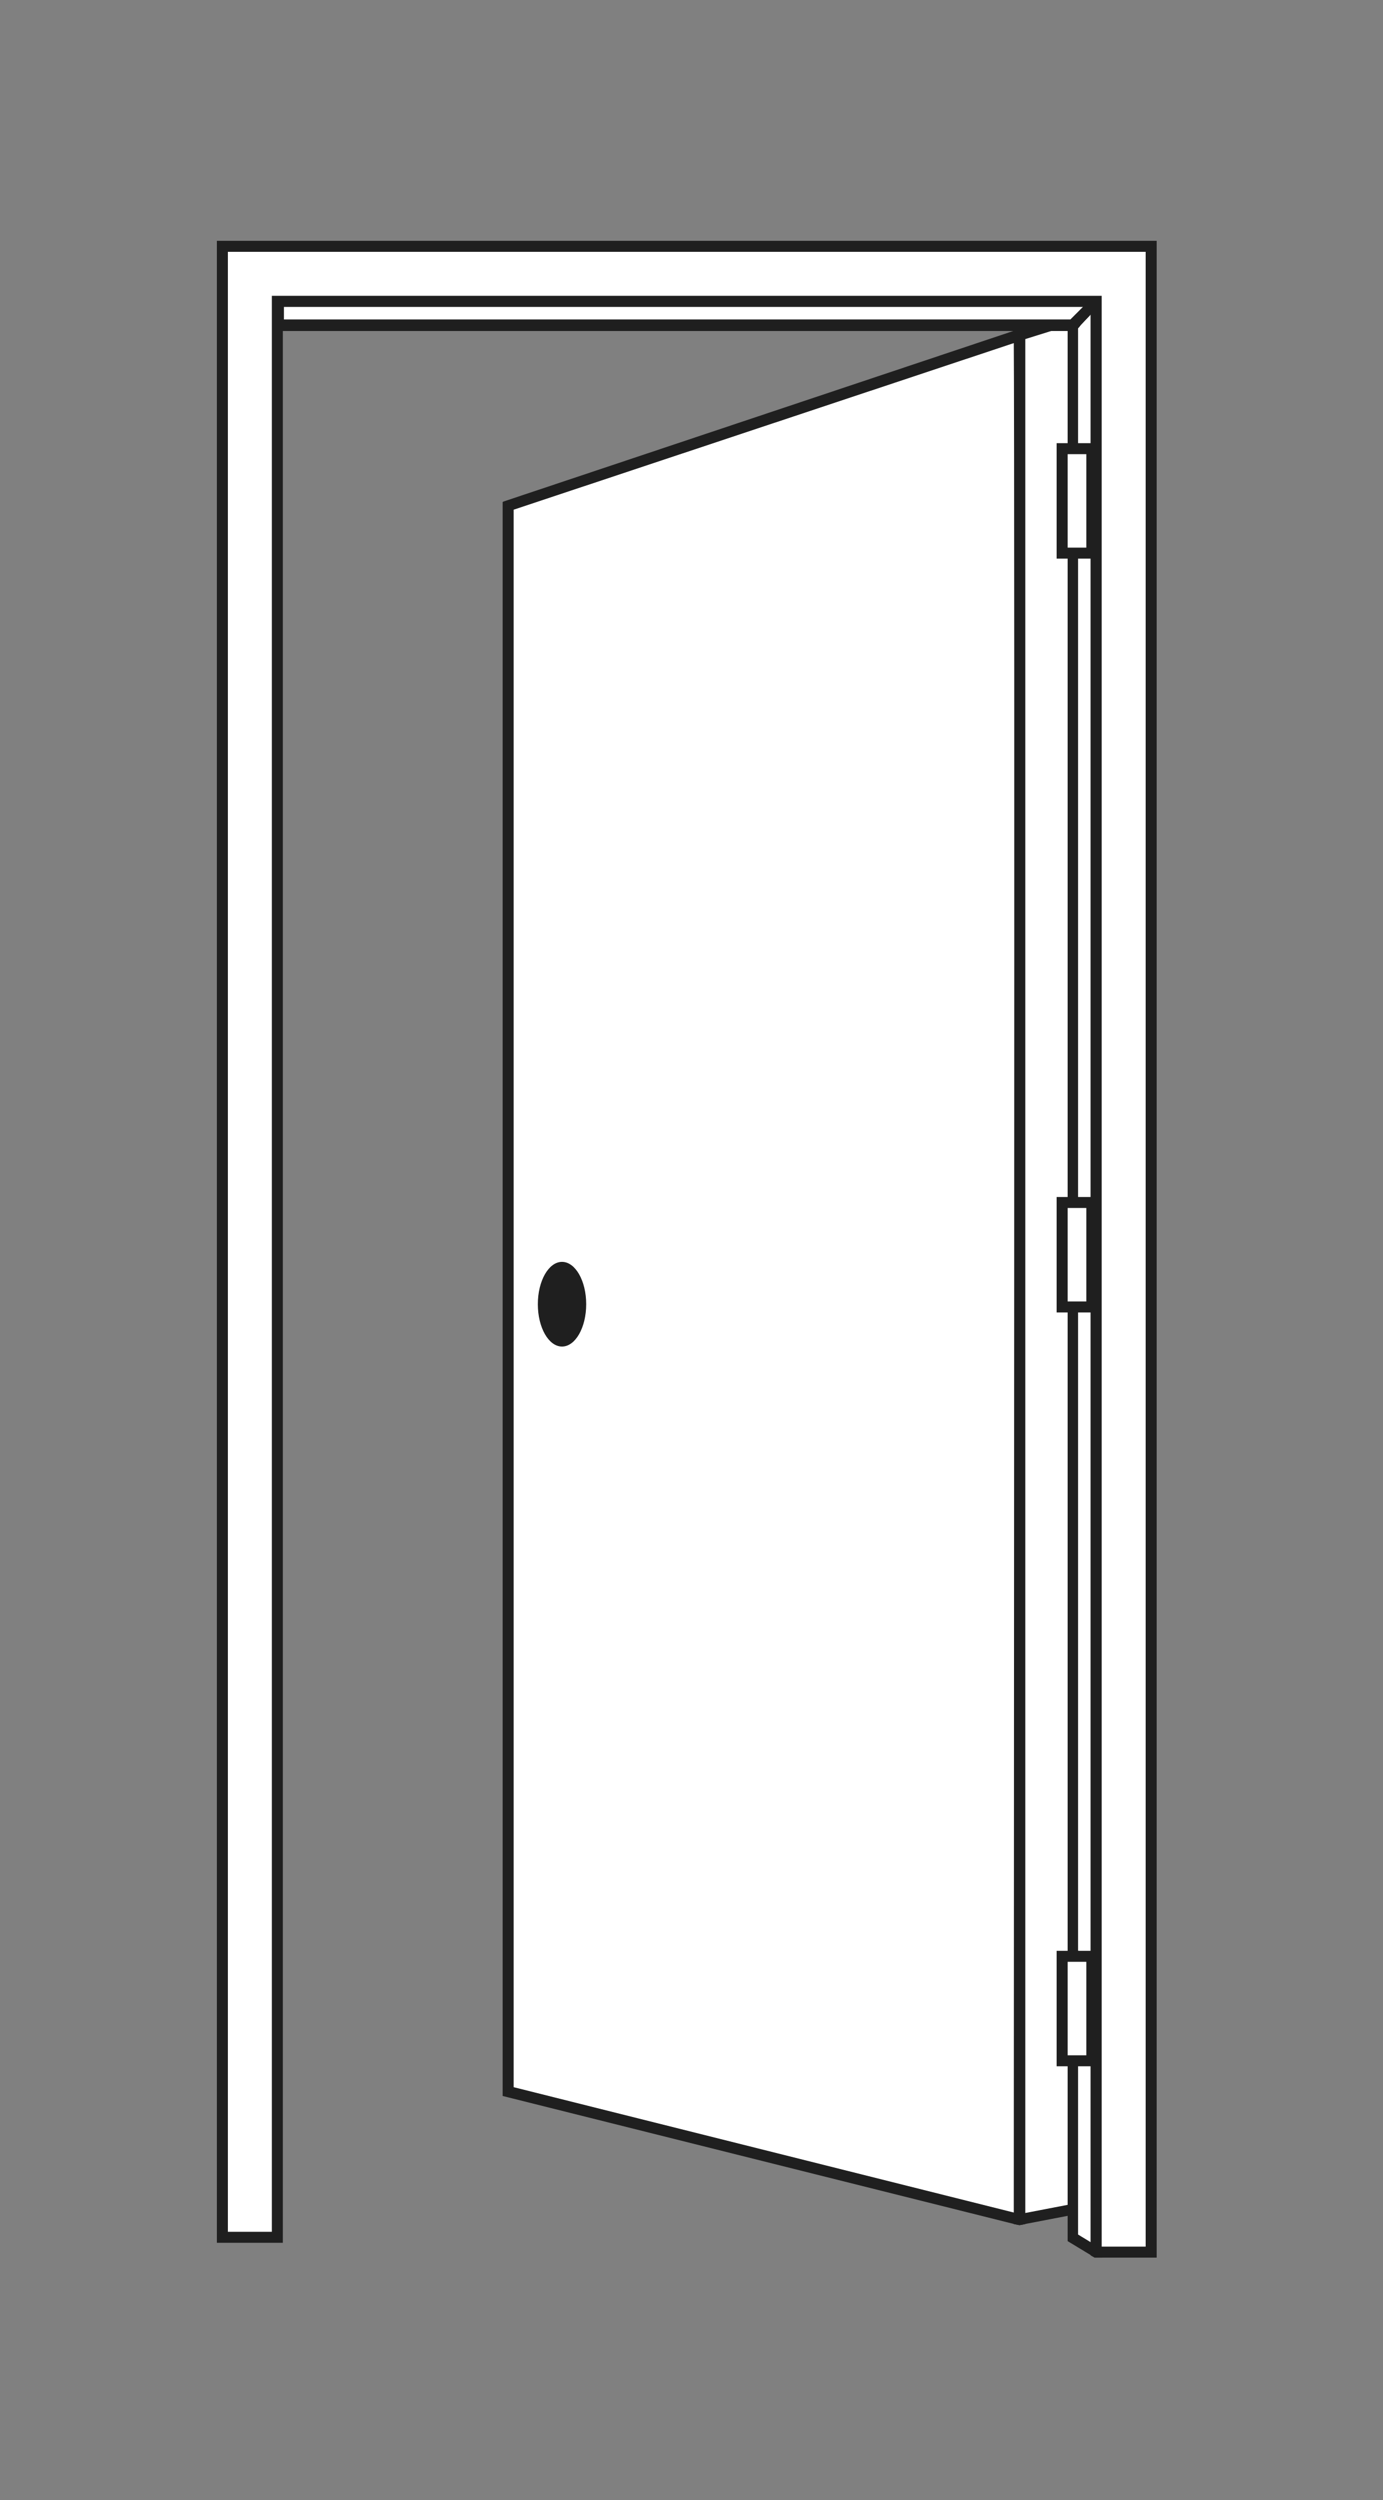 <svg width="88" height="159" viewBox="0 0 88 159" fill="none" xmlns="http://www.w3.org/2000/svg">
<rect x="0" y="0" width="88" height="159" fill="#808080" stroke="none"/>
<path d="M64.855 21.331V141.171L68.422 140.471V20.177L64.855 21.331Z" fill="white"/>
<path d="M68.073 20.702V124.77H68.282V124.42H68.422V124.071H68.632V20.842L68.422 21.052V20.562L68.282 20.737H68.073V20.702ZM68.073 20.702V124.77H68.282V124.42H68.422V124.071H68.632V20.842L68.422 21.052V20.562L68.282 20.737H68.073V20.702ZM64.506 21.087V141.45L64.855 141.52L65.205 141.45L67.933 140.926L68.632 140.786H68.772V19.688L66.779 20.352L65.695 20.702L64.96 20.947L64.611 21.052H64.506V21.087ZM68.073 140.227H67.933L65.205 140.751V21.576L66.884 21.052L67.933 20.702L68.038 20.667V140.192L68.073 140.227ZM68.073 20.737V124.805H68.282V124.455H68.422V124.106H68.632V20.877L68.422 21.087V20.597L68.282 20.772H68.073V20.737ZM68.073 20.737V124.805H68.282V124.455H68.422V124.106H68.632V20.877L68.422 21.087V20.597L68.282 20.772H68.073V20.737Z" fill="#1F1F1F"/>
<path d="M69.751 143.234L68.247 142.325V20.702L69.751 19.163C69.751 19.163 69.751 143.094 69.751 143.234Z" fill="white"/>
<path d="M68.282 124.42V124.77H68.632V124.071H68.422V124.42H68.282ZM68.282 124.42V124.77H68.632V124.071H68.422V124.42H68.282ZM67.933 20.562V142.534L69.436 143.444L69.681 143.584H70.136V18.289L69.646 18.814L69.296 19.163L68.947 19.513L68.772 19.688L68.247 20.212L68.142 20.317L67.933 20.527V20.562ZM68.632 20.842L68.772 20.667L69.401 20.002V142.604L68.597 142.115V20.842H68.632ZM68.282 124.42V124.77H68.632V124.071H68.422V124.42H68.282ZM68.282 124.42V124.77H68.632V124.071H68.422V124.42H68.282Z" fill="#1F1F1F"/>
<path d="M67.548 35.179H69.436V28.535H67.548V35.179Z" fill="white"/>
<path d="M67.233 28.185V35.529H69.821V28.185H67.233ZM67.933 28.885H69.122V34.829H67.933V28.885Z" fill="#1F1F1F"/>
<path d="M67.548 83.122H69.436V76.478H67.548V83.122Z" fill="white"/>
<path d="M67.233 76.128V83.472H69.821V76.128H67.233ZM67.933 76.827H69.122V82.772H67.933V76.827Z" fill="#1F1F1F"/>
<path d="M67.548 131.03H69.436V124.385H67.548V131.03Z" fill="white"/>
<path d="M67.233 124.071V131.414H69.821V124.071H67.233ZM67.933 124.77H69.122V130.715H67.933V124.77Z" fill="#1F1F1F"/>
<path d="M68.282 20.702H17.717V19.163H69.751L68.282 20.702Z" fill="white"/>
<path d="M17.367 18.814V21.052H68.422L68.632 20.842L68.772 20.667L69.401 20.002L69.751 19.653L70.101 19.303L70.59 18.814H17.367ZM18.067 19.513H68.912L68.737 19.688L68.213 20.212L68.108 20.317H18.067V19.478V19.513Z" fill="#1F1F1F"/>
<path d="M69.751 143.234H73.248V15.666H14.15V142.29H17.647V19.163H69.751V143.234Z" fill="white"/>
<path d="M13.8 15.317V142.639H17.997V19.513H69.401V143.444L69.646 143.584H73.598V15.317H13.8ZM14.5 16.016H72.898V142.884H70.101V18.814H17.297V141.94H14.5V16.016Z" fill="#1F1F1F"/>
<path d="M64.855 21.331L32.334 32.172V133.023L64.855 141.171C64.855 141.171 64.925 21.401 64.855 21.331Z" fill="white"/>
<path d="M31.984 31.927V133.303L32.264 133.373L64.541 141.45L64.89 141.52L65.24 141.45V141.101V140.751C65.24 137.009 65.24 109.139 65.24 81.268C65.24 66.302 65.24 51.3 65.24 40.075C65.24 34.445 65.24 29.759 65.24 26.472C65.24 23.814 65.24 22.485 65.24 21.821C65.24 21.471 65.24 21.296 65.24 21.191C65.24 21.087 65.205 21.087 65.17 21.052H65.135L65.03 20.912L64.681 21.017H64.576L32.054 31.892L31.984 31.927ZM32.684 32.416L64.506 21.821C64.576 29.619 64.506 132.988 64.506 140.716L32.684 132.743V32.416Z" fill="#1F1F1F"/>
<path d="M35.761 85.64C36.611 85.64 37.3 84.434 37.3 82.947C37.3 81.46 36.611 80.254 35.761 80.254C34.911 80.254 34.222 81.46 34.222 82.947C34.222 84.434 34.911 85.64 35.761 85.64Z" fill="#1F1F1F"/>
</svg>
